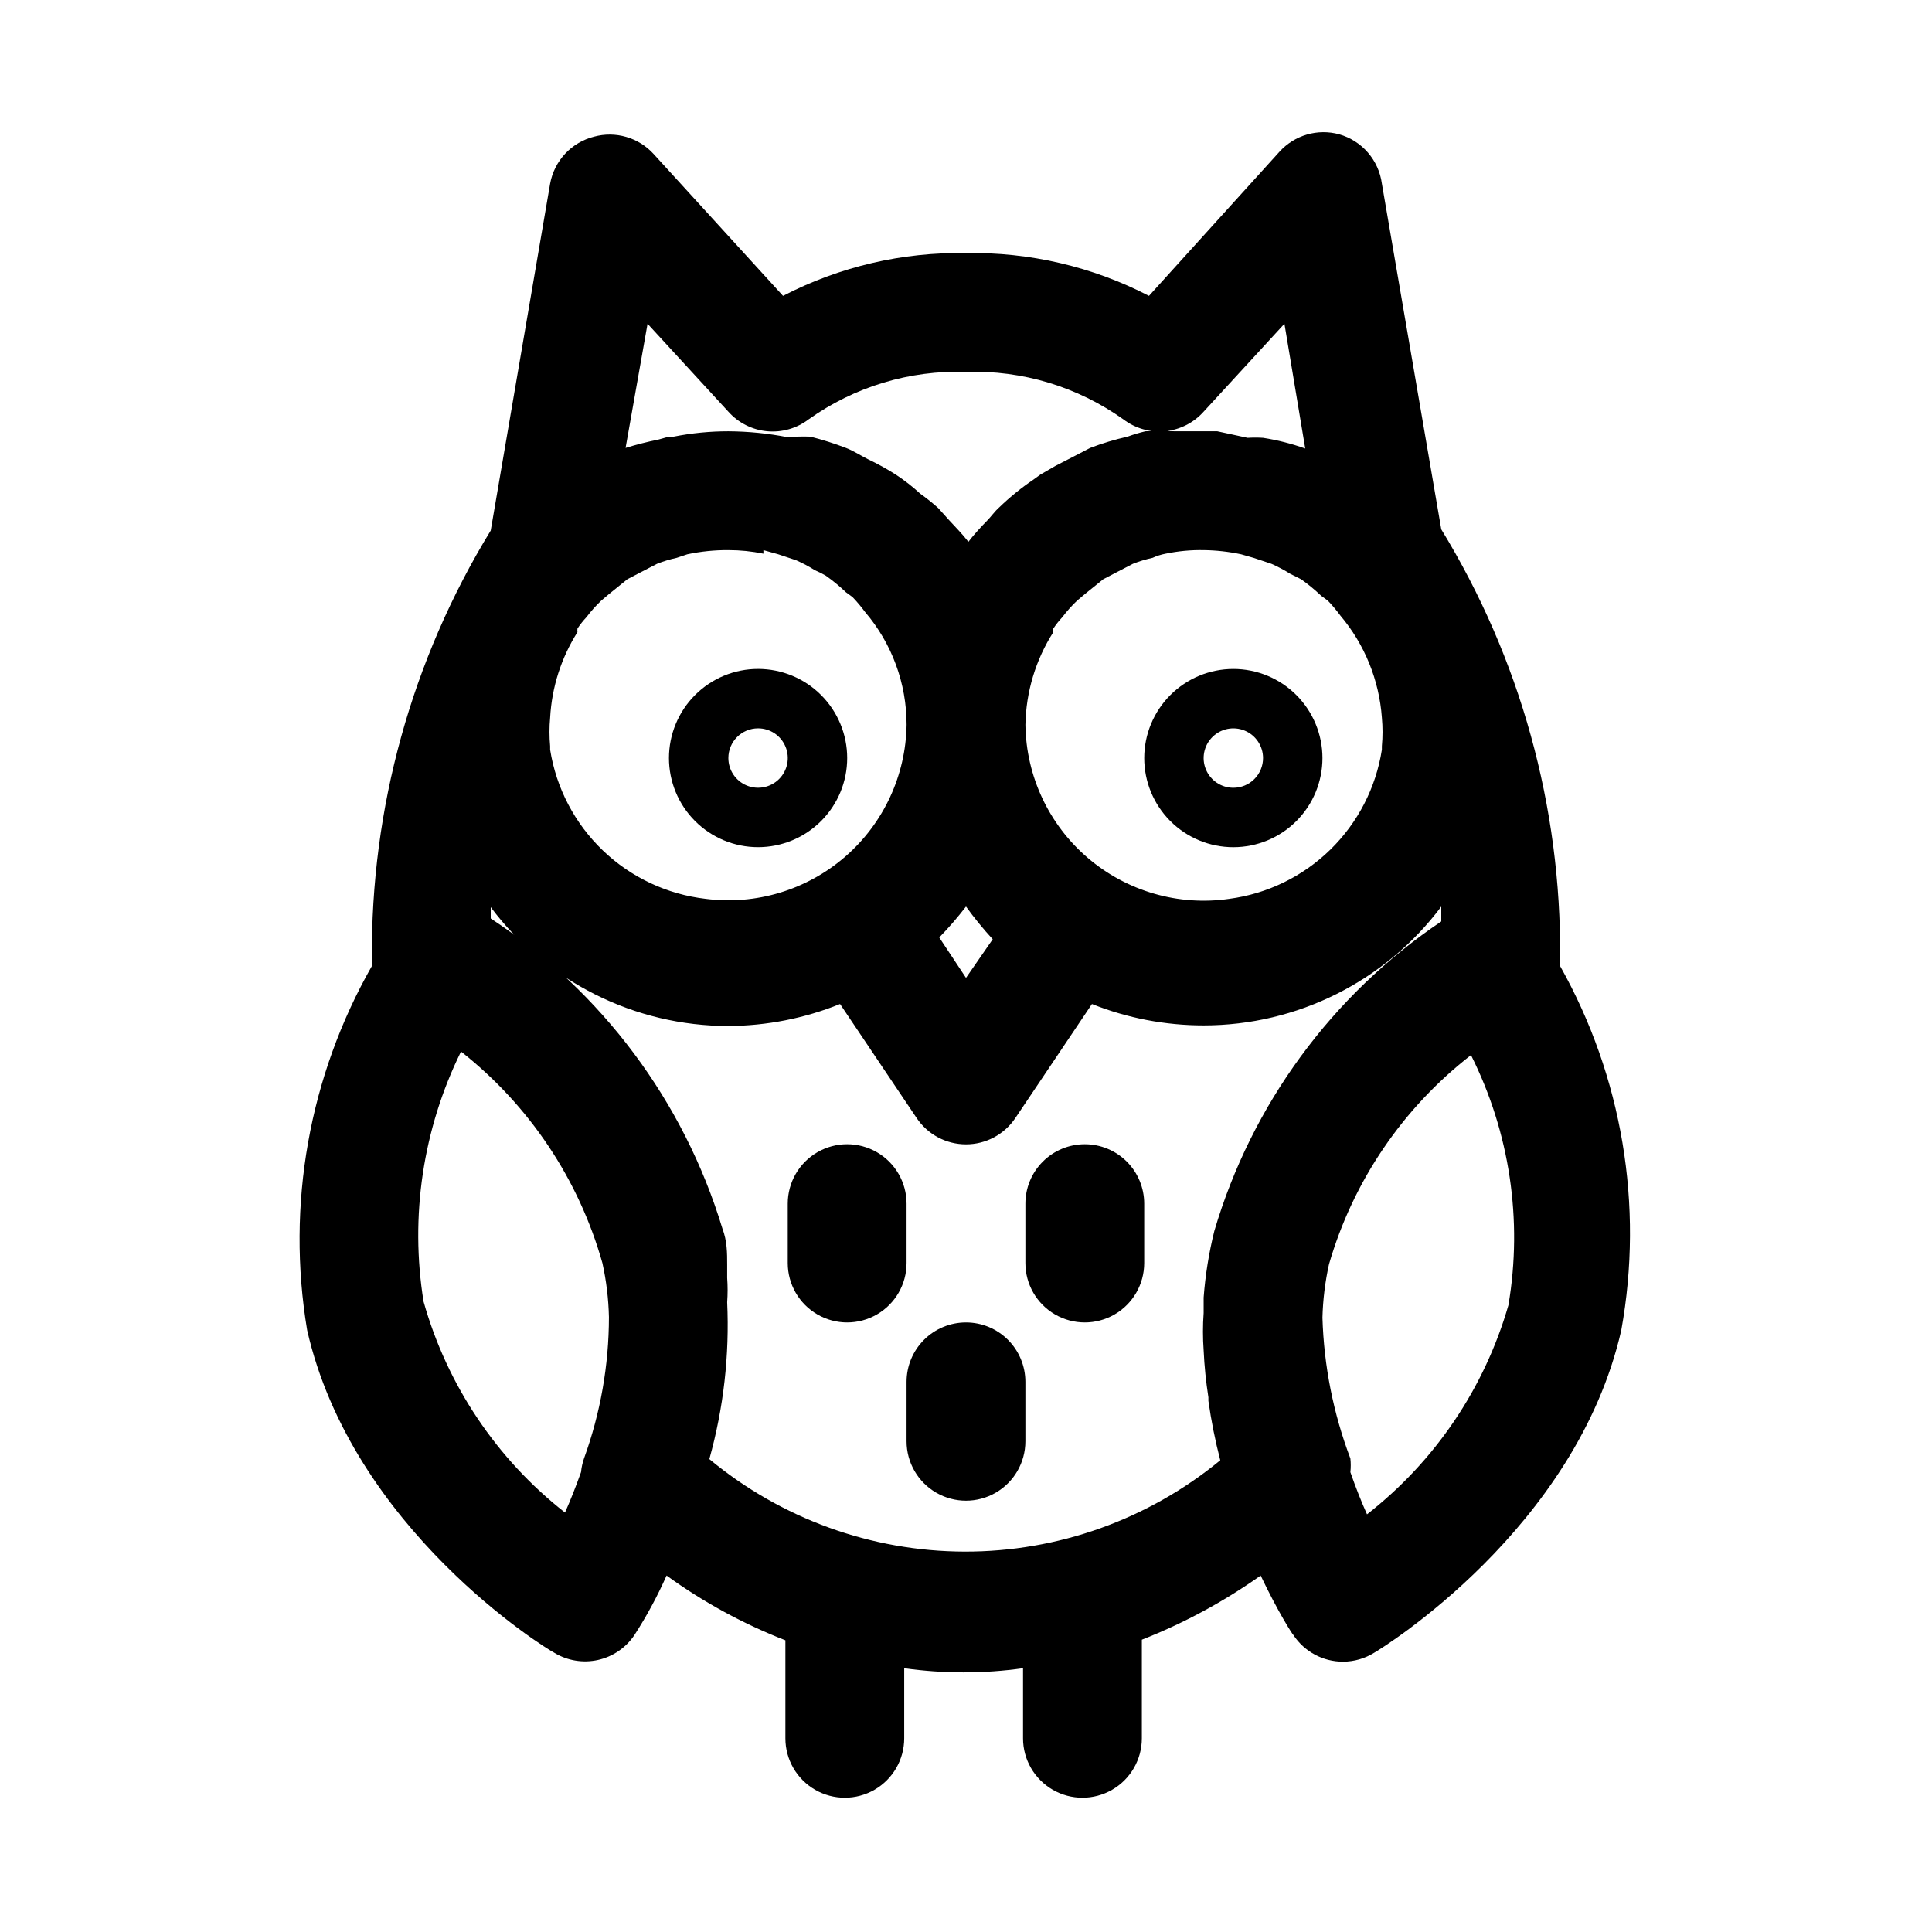<?xml version="1.0" encoding="UTF-8"?>
<!-- Uploaded to: ICON Repo, www.iconrepo.com, Generator: ICON Repo Mixer Tools -->
<svg fill="#000000" width="800px" height="800px" version="1.1" viewBox="144 144 512 512" xmlns="http://www.w3.org/2000/svg">
 <g>
  <path d="m384.25 478.72c0 5.625-3 10.824-7.871 13.633-4.871 2.812-10.875 2.812-15.746 0-4.871-2.809-7.871-8.008-7.871-13.633v-15.742c0-5.625 3-10.824 7.871-13.637 4.871-2.812 10.875-2.812 15.746 0 4.871 2.812 7.871 8.012 7.871 13.637zm47.23-31.488h0.004c-4.176 0-8.184 1.66-11.133 4.613-2.953 2.949-4.613 6.957-4.613 11.133v15.742c0 5.625 3 10.824 7.871 13.633 4.871 2.812 10.875 2.812 15.746 0 4.871-2.809 7.871-8.008 7.871-13.633v-15.742c0-4.176-1.66-8.184-4.609-11.133-2.953-2.953-6.957-4.613-11.133-4.613zm-31.488 47.23h0.004c-4.176 0-8.18 1.66-11.133 4.613-2.953 2.953-4.613 6.957-4.613 11.133v15.742c0 5.625 3 10.824 7.871 13.637s10.875 2.812 15.746 0 7.871-8.012 7.871-13.637v-15.742c0-4.176-1.66-8.18-4.609-11.133-2.953-2.953-6.957-4.613-11.133-4.613z"/>
  <path d="m557.44 400v-2.047c0.348-40.09-10.562-79.473-31.488-113.67l-15.742-91.633c-0.406-3.047-1.699-5.906-3.711-8.23-2.016-2.32-4.668-4.004-7.625-4.836-2.789-0.758-5.734-0.734-8.512 0.07-2.777 0.809-5.281 2.363-7.231 4.496l-34.641 38.258c-14.969-7.746-31.637-11.641-48.488-11.336-16.855-0.305-33.52 3.59-48.492 11.336l-34.324-37.629c-1.949-2.133-4.453-3.688-7.231-4.492-2.777-0.809-5.723-0.832-8.512-0.074-2.93 0.738-5.59 2.301-7.656 4.508-2.062 2.203-3.453 4.957-3.996 7.93l-15.742 91.945c-20.926 34.199-31.832 73.582-31.488 113.67v1.734c-16.652 29.238-22.711 63.324-17.16 96.508 11.965 52.586 62.977 84.23 65.496 85.488l-0.004 0.004c3.469 2.102 7.617 2.785 11.578 1.906 3.957-0.883 7.426-3.258 9.68-6.629 3.238-5.019 6.082-10.285 8.5-15.746 9.719 7.043 20.301 12.809 31.488 17.164v25.977c0 5.625 3 10.82 7.871 13.633 4.871 2.812 10.875 2.812 15.746 0s7.871-8.008 7.871-13.633v-18.578c10.445 1.469 21.043 1.469 31.488 0v18.578c0 5.625 3 10.82 7.871 13.633s10.875 2.812 15.746 0c4.871-2.812 7.871-8.008 7.871-13.633v-26.137c11.145-4.371 21.719-10.082 31.488-17.004 4.566 9.605 8.5 15.742 8.66 15.742v0.004c2.926 4.445 7.902 7.109 13.223 7.082 2.894-0.02 5.727-0.836 8.188-2.359 2.203-1.258 53.531-32.906 65.496-85.488v-0.004c5.981-33.074 0.246-67.203-16.219-96.508zm-211.13-110.21 3.938 1.102 4.723 1.574v-0.004c1.746 0.77 3.43 1.664 5.039 2.68 0.977 0.406 1.922 0.879 2.836 1.414 1.891 1.336 3.68 2.812 5.352 4.41l1.73 1.258c1.188 1.242 2.293 2.555 3.309 3.938 7.125 8.336 11.031 18.945 11.02 29.914-0.203 13.441-6.129 26.16-16.289 34.969-10.16 8.805-23.59 12.867-36.926 11.16-10.246-1.18-19.828-5.68-27.273-12.816-7.449-7.137-12.359-16.512-13.977-26.699v-0.945c-0.234-2.516-0.234-5.043 0-7.559 0.441-8.051 2.934-15.855 7.242-22.672-0.043-0.312-0.043-0.629 0-0.941 0.699-1.066 1.488-2.066 2.363-2.992 1.188-1.578 2.504-3.051 3.934-4.41l2.047-1.73 4.879-3.938 3.621-1.891 4.25-2.203h0.004c1.688-0.668 3.422-1.195 5.195-1.574l2.832-0.945h0.004c3.57-0.758 7.211-1.129 10.863-1.102 3.121-0.004 6.231 0.312 9.289 0.945zm163.9 52.898c-1.578 10.07-6.371 19.359-13.664 26.484-7.293 7.121-16.691 11.695-26.797 13.031-13.461 1.953-27.109-1.996-37.453-10.832-10.344-8.832-16.375-21.695-16.551-35.297 0.152-8.715 2.715-17.215 7.398-24.562-0.043-0.312-0.043-0.629 0-0.941 0.699-1.066 1.492-2.066 2.363-2.992 1.188-1.578 2.504-3.051 3.938-4.41l2.047-1.73 4.879-3.938 3.621-1.891 4.25-2.203c1.688-0.668 3.426-1.195 5.195-1.574 1.105-0.508 2.269-0.879 3.465-1.102 3.312-0.688 6.691-1.008 10.078-0.945 3.332 0.039 6.656 0.41 9.918 1.102l3.305 0.945 4.723 1.574c1.742 0.77 3.426 1.664 5.039 2.676l2.832 1.418h0.004c1.887 1.336 3.676 2.812 5.352 4.41l1.73 1.258c1.188 1.238 2.293 2.555 3.309 3.938 6.445 7.633 10.301 17.113 11.02 27.078 0.234 2.516 0.234 5.043 0 7.559zm-110.21 41.562c2.188 3.023 4.551 5.914 7.082 8.66l-7.082 10.234-7.086-10.707c2.516-2.59 4.883-5.324 7.086-8.188zm-84.391-154.45 21.414 23.301c2.637 2.949 6.289 4.801 10.227 5.18s7.875-0.738 11.027-3.133c12.148-8.66 26.809-13.086 41.723-12.594 14.91-0.492 29.57 3.934 41.719 12.594 3.152 2.394 7.09 3.512 11.027 3.133 3.941-0.379 7.59-2.231 10.23-5.18l21.41-23.301 5.512 33.062c-3.629-1.293-7.371-2.242-11.18-2.832-1.363-0.086-2.731-0.086-4.094 0l-8.027-1.734h-11.336c-2.57-0.16-5.148-0.16-7.715 0-1.602 0.379-3.18 0.852-4.723 1.418-3.375 0.758-6.691 1.758-9.922 2.992l-3.938 2.047-5.195 2.676-4.094 2.363-1.73 1.258c-3.254 2.195-6.309 4.672-9.129 7.398-1.258 1.102-2.203 2.519-3.305 3.621-1.102 1.102-3.465 3.621-4.879 5.512-1.574-2.047-3.465-3.938-5.195-5.824l-2.832-3.148h-0.008c-1.504-1.348-3.078-2.609-4.723-3.781-2.012-1.848-4.172-3.535-6.453-5.035-2.379-1.52-4.852-2.887-7.402-4.094-1.891-0.945-3.777-2.203-5.824-2.992-3.086-1.184-6.242-2.184-9.445-2.992-1.996-0.074-3.996-0.02-5.984 0.156-5.188-1.016-10.457-1.543-15.742-1.574-4.863-0.004-9.715 0.473-14.484 1.418h-1.262l-2.832 0.789c-2.922 0.586-5.812 1.32-8.66 2.203zm-59.355 259.15c-3.652-22.59-0.188-45.754 9.922-66.281 18.094 14.258 31.211 33.875 37.469 56.047 1.043 4.707 1.621 9.508 1.73 14.328-0.012 12.777-2.25 25.457-6.609 37.469-0.406 1.172-0.668 2.387-0.789 3.621-1.418 3.938-2.832 7.559-4.25 10.707-18.109-14.18-31.23-33.754-37.473-55.891zm75.73 41.723c3.773-13.516 5.367-27.547 4.723-41.566 0.156-2.148 0.156-4.305 0-6.453v-3.465c0-3.148 0-6.297-1.258-9.605-10.227-33.73-31.953-62.812-61.402-82.184v-2.992c14.867 19.824 38.199 31.488 62.977 31.488 10.145-0.047 20.191-2.023 29.598-5.824l20.309 30.23c2.926 4.352 7.824 6.961 13.07 6.961 5.242 0 10.141-2.609 13.066-6.961l20.309-30.23c9.418 3.75 19.465 5.672 29.602 5.668 24.777 0 48.109-11.664 62.973-31.488v3.938c-28.977 19.516-50.242 48.52-60.141 82.027-1.438 5.785-2.387 11.684-2.832 17.633v4.094c-0.238 3.301-0.238 6.613 0 9.918 0.191 4.164 0.613 8.316 1.258 12.438v0.945c0.75 5.301 1.801 10.559 3.148 15.742-19.086 15.699-43.043 24.254-67.754 24.199-24.715-0.059-48.633-8.727-67.645-24.512zm211.76-40.777c-6.332 21.961-19.445 41.359-37.473 55.418-1.418-3.148-2.992-7.086-4.41-11.18h0.004c0.129-1.203 0.129-2.418 0-3.621-4.523-11.938-7.023-24.551-7.402-37.312 0.121-4.769 0.703-9.512 1.734-14.168 6.371-21.984 19.543-41.387 37.629-55.422 10.27 20.477 13.746 43.695 9.918 66.285z"/>
  <path d="m321.28 344.89c0 6.262 2.488 12.27 6.918 16.699 4.43 4.43 10.438 6.918 16.699 6.918s12.27-2.488 16.699-6.918 6.918-10.438 6.918-16.699-2.488-12.27-6.918-16.699c-4.43-4.43-10.438-6.918-16.699-6.918s-12.27 2.488-16.699 6.918c-4.43 4.43-6.918 10.438-6.918 16.699zm23.617-7.871c3.184 0 6.055 1.918 7.273 4.859 1.219 2.941 0.543 6.328-1.707 8.578s-5.637 2.926-8.578 1.707c-2.941-1.219-4.859-4.09-4.859-7.273 0-4.348 3.523-7.871 7.871-7.871z"/>
  <path d="m470.85 321.28c-6.266 0-12.27 2.488-16.699 6.918-4.43 4.43-6.918 10.438-6.918 16.699s2.488 12.27 6.918 16.699c4.43 4.43 10.434 6.918 16.699 6.918 6.262 0 12.27-2.488 16.699-6.918s6.914-10.438 6.914-16.699-2.484-12.27-6.914-16.699c-4.43-4.43-10.438-6.918-16.699-6.918zm0 31.488c-3.184 0-6.055-1.918-7.273-4.859s-0.547-6.328 1.707-8.578c2.25-2.25 5.637-2.926 8.578-1.707s4.859 4.09 4.859 7.273c0 2.086-0.828 4.09-2.305 5.566-1.477 1.477-3.481 2.305-5.566 2.305z"/>
 </g>
</svg>